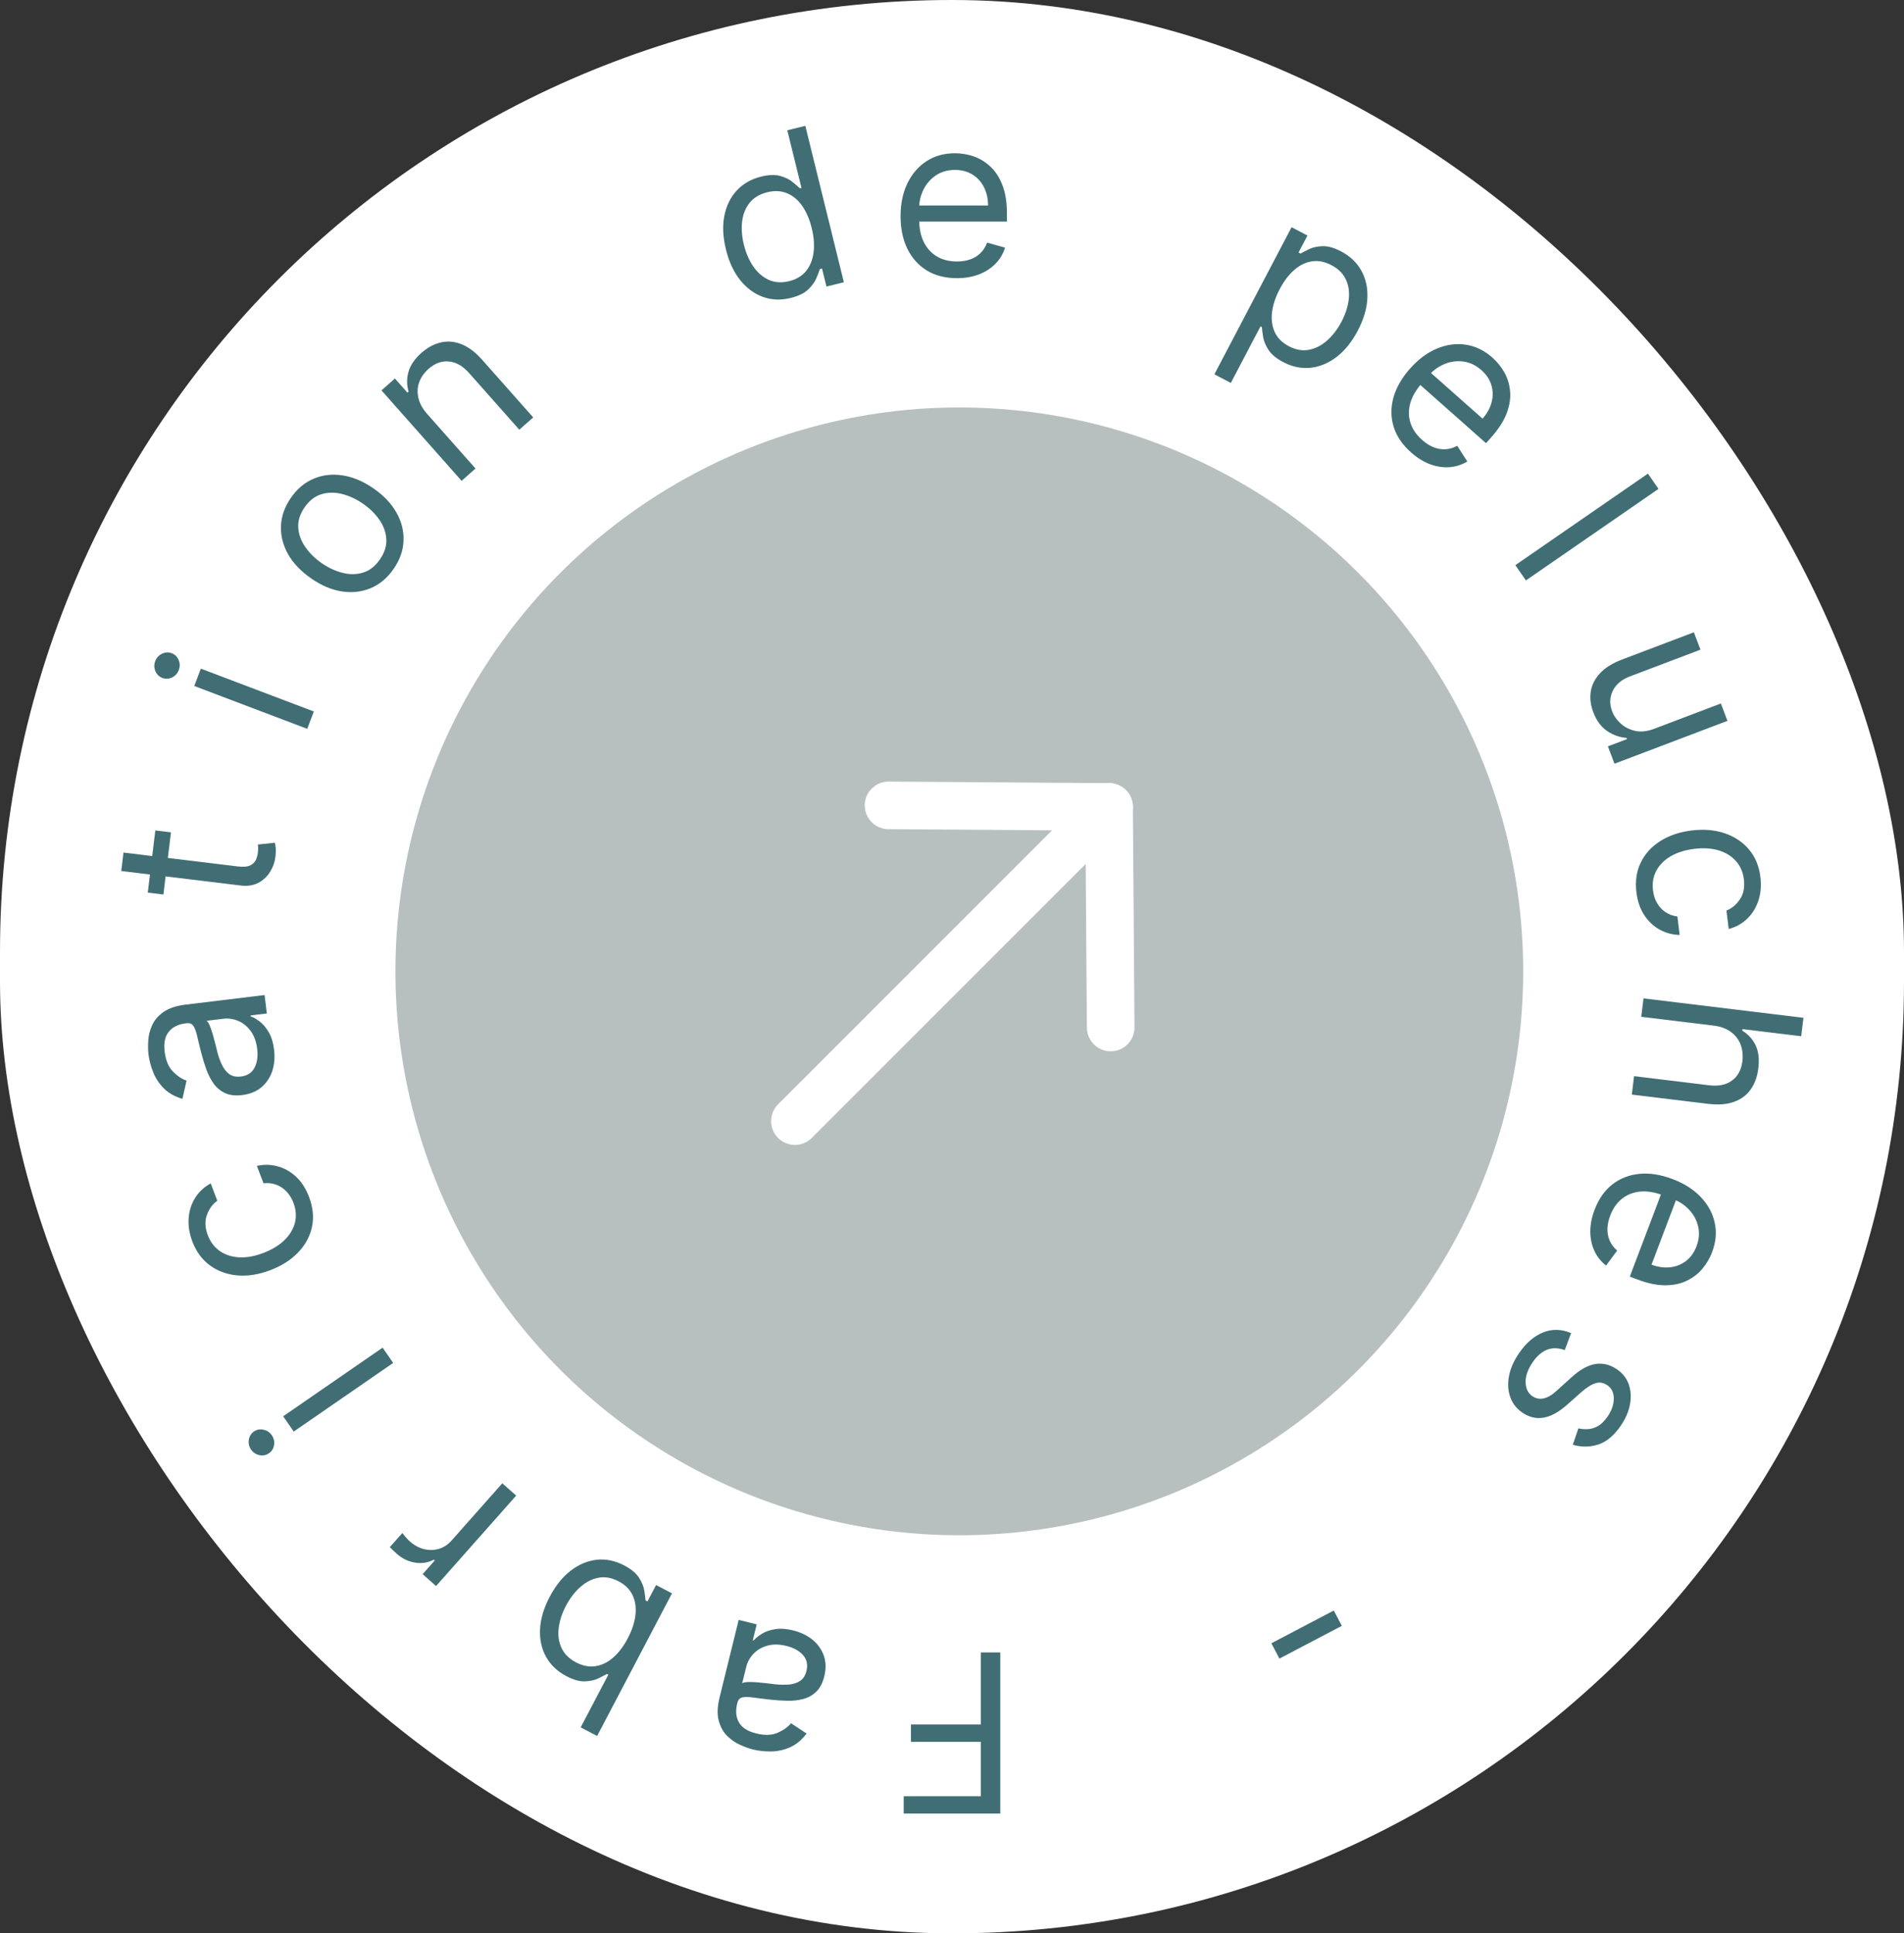 <svg width="130" height="132" viewBox="0 0 130 132" fill="none" xmlns="http://www.w3.org/2000/svg">
<rect x="0" y="0" width="130" height="132" fill="#333333" stroke="none"/>
<rect width="130" height="132" rx="65" fill="white"/>
<path d="M68.298 112.82V123.82H61.702V122.638H66.966V118.921H62.197V117.74H66.966V112.82H68.298Z" fill="#406E74"/>
<path d="M54.153 111.316C54.66 111.442 55.097 111.651 55.464 111.944C55.83 112.241 56.089 112.601 56.243 113.026C56.395 113.455 56.407 113.93 56.279 114.451C56.166 114.91 55.984 115.26 55.733 115.5C55.481 115.744 55.183 115.911 54.841 116C54.498 116.089 54.134 116.128 53.749 116.118C53.36 116.111 52.974 116.085 52.59 116.042C52.088 115.985 51.682 115.935 51.371 115.891C51.057 115.851 50.82 115.853 50.661 115.899C50.499 115.944 50.394 116.065 50.345 116.263L50.335 116.305C50.208 116.82 50.25 117.254 50.461 117.609C50.669 117.962 51.056 118.209 51.623 118.349C52.211 118.493 52.703 118.478 53.1 118.303C53.497 118.128 53.8 117.911 54.007 117.653L55.072 118.358C54.744 118.793 54.372 119.104 53.958 119.289C53.539 119.477 53.11 119.574 52.669 119.58C52.225 119.588 51.801 119.543 51.398 119.443C51.14 119.38 50.852 119.276 50.534 119.131C50.212 118.989 49.917 118.785 49.65 118.52C49.38 118.255 49.188 117.907 49.072 117.476C48.957 117.046 48.978 116.513 49.135 115.877L50.435 110.599L51.666 110.903L51.399 111.987L51.461 112.003C51.588 111.85 51.773 111.698 52.016 111.548C52.26 111.397 52.56 111.293 52.918 111.233C53.275 111.174 53.687 111.202 54.153 111.316ZM53.693 112.376C53.206 112.256 52.772 112.25 52.391 112.359C52.007 112.467 51.692 112.652 51.447 112.912C51.199 113.172 51.034 113.468 50.952 113.802L50.674 114.928C50.742 114.879 50.87 114.85 51.06 114.841C51.246 114.835 51.459 114.842 51.698 114.86C51.932 114.881 52.161 114.904 52.383 114.929C52.601 114.957 52.778 114.979 52.915 114.994C53.245 115.031 53.56 115.037 53.862 115.012C54.159 114.989 54.415 114.906 54.631 114.764C54.842 114.625 54.986 114.398 55.063 114.085C55.169 113.658 55.09 113.296 54.828 112.999C54.561 112.704 54.183 112.497 53.693 112.376Z" fill="#406E74"/>
<path d="M45.881 108.786L40.77 118.525L39.648 117.936L41.534 114.341L41.439 114.291C41.29 114.374 41.091 114.476 40.842 114.596C40.589 114.718 40.283 114.784 39.925 114.794C39.563 114.806 39.145 114.688 38.669 114.438C38.054 114.115 37.593 113.677 37.285 113.123C36.977 112.569 36.839 111.941 36.873 111.239C36.906 110.536 37.123 109.802 37.526 109.034C37.932 108.261 38.416 107.659 38.977 107.23C39.536 106.804 40.13 106.558 40.759 106.491C41.387 106.429 42.005 106.557 42.613 106.876C43.083 107.123 43.417 107.397 43.618 107.701C43.817 108.007 43.94 108.301 43.988 108.58C44.033 108.863 44.062 109.093 44.075 109.269L44.208 109.339L44.797 108.217L45.881 108.786ZM42.861 111.859C43.151 111.307 43.325 110.778 43.385 110.272C43.443 109.768 43.379 109.316 43.193 108.915C43.005 108.518 42.687 108.201 42.236 107.964C41.767 107.718 41.311 107.636 40.867 107.719C40.419 107.803 40.005 108.014 39.625 108.353C39.24 108.693 38.911 109.122 38.638 109.642C38.369 110.156 38.205 110.66 38.147 111.156C38.085 111.653 38.149 112.105 38.339 112.512C38.525 112.921 38.856 113.25 39.331 113.5C39.788 113.739 40.232 113.825 40.664 113.757C41.095 113.691 41.497 113.494 41.872 113.165C42.245 112.84 42.575 112.404 42.861 111.859Z" fill="#406E74"/>
<path d="M35.244 102.113L29.773 108.288L28.857 107.476L29.683 106.543L29.619 106.486C29.235 106.692 28.812 106.76 28.349 106.689C27.885 106.618 27.469 106.419 27.099 106.091C27.029 106.029 26.943 105.951 26.841 105.855C26.739 105.76 26.663 105.686 26.615 105.633L27.469 104.669C27.494 104.705 27.557 104.782 27.658 104.901C27.754 105.019 27.865 105.134 27.991 105.246C28.291 105.512 28.615 105.686 28.963 105.769C29.305 105.852 29.642 105.845 29.973 105.746C30.3 105.648 30.586 105.459 30.833 105.18L34.295 101.273L35.244 102.113Z" fill="#406E74"/>
<path d="M26.844 93.055L20.055 97.741L19.334 96.698L26.124 92.012L26.844 93.055ZM18.557 97.992C18.697 98.195 18.749 98.418 18.712 98.661C18.673 98.901 18.557 99.088 18.362 99.223C18.168 99.357 17.951 99.4 17.713 99.351C17.473 99.299 17.283 99.171 17.142 98.968C17.002 98.765 16.951 98.543 16.99 98.303C17.027 98.06 17.143 97.872 17.337 97.737C17.532 97.603 17.749 97.562 17.989 97.614C18.227 97.662 18.417 97.789 18.557 97.992Z" fill="#406E74"/>
<path d="M21.101 81.721C21.375 82.444 21.441 83.131 21.297 83.783C21.154 84.435 20.836 85.015 20.343 85.523C19.851 86.032 19.22 86.432 18.45 86.724C17.666 87.021 16.92 87.139 16.212 87.079C15.499 87.016 14.875 86.789 14.34 86.399C13.8 86.006 13.398 85.461 13.134 84.765C12.929 84.223 12.844 83.696 12.88 83.184C12.915 82.673 13.061 82.21 13.318 81.795C13.574 81.38 13.93 81.047 14.387 80.798L14.836 81.983C14.519 82.206 14.284 82.525 14.131 82.939C13.973 83.352 13.993 83.819 14.191 84.341C14.367 84.803 14.641 85.162 15.014 85.419C15.382 85.674 15.821 85.816 16.33 85.845C16.834 85.872 17.377 85.775 17.96 85.554C18.556 85.328 19.039 85.038 19.41 84.683C19.779 84.324 20.021 83.926 20.135 83.489C20.247 83.048 20.214 82.593 20.037 82.124C19.92 81.816 19.76 81.557 19.558 81.347C19.355 81.136 19.121 80.982 18.854 80.884C18.587 80.786 18.299 80.754 17.99 80.787L17.54 79.602C18.021 79.496 18.494 79.506 18.959 79.632C19.42 79.756 19.839 79.993 20.217 80.344C20.591 80.693 20.885 81.151 21.101 81.721Z" fill="#406E74"/>
<path d="M18.714 71.667C18.777 72.186 18.736 72.669 18.592 73.116C18.444 73.563 18.199 73.933 17.856 74.228C17.509 74.522 17.069 74.702 16.536 74.766C16.067 74.823 15.676 74.777 15.362 74.628C15.044 74.479 14.783 74.26 14.579 73.971C14.374 73.682 14.208 73.356 14.081 72.993C13.95 72.626 13.836 72.256 13.741 71.882C13.616 71.392 13.519 70.994 13.45 70.689C13.376 70.38 13.29 70.16 13.191 70.028C13.091 69.892 12.94 69.836 12.738 69.861L12.695 69.866C12.169 69.93 11.778 70.124 11.521 70.447C11.264 70.766 11.171 71.216 11.242 71.795C11.314 72.396 11.503 72.851 11.807 73.16C12.112 73.47 12.422 73.675 12.737 73.778L12.456 75.024C11.932 74.871 11.51 74.634 11.19 74.312C10.866 73.987 10.623 73.62 10.461 73.21C10.296 72.797 10.188 72.385 10.138 71.973C10.106 71.71 10.101 71.404 10.124 71.055C10.142 70.703 10.228 70.355 10.381 70.012C10.534 69.665 10.791 69.361 11.152 69.101C11.514 68.841 12.02 68.671 12.67 68.592L18.066 67.937L18.219 69.195L17.11 69.33L17.117 69.394C17.305 69.458 17.513 69.577 17.74 69.751C17.966 69.926 18.171 70.169 18.353 70.483C18.536 70.796 18.656 71.191 18.714 71.667ZM17.56 71.612C17.5 71.115 17.351 70.707 17.114 70.39C16.877 70.069 16.593 69.84 16.262 69.703C15.931 69.563 15.595 69.514 15.254 69.555L14.103 69.695C14.173 69.741 14.246 69.851 14.321 70.026C14.393 70.197 14.462 70.398 14.53 70.628C14.593 70.855 14.653 71.076 14.708 71.293C14.759 71.507 14.802 71.68 14.836 71.813C14.918 72.135 15.025 72.433 15.155 72.705C15.282 72.975 15.45 73.185 15.659 73.337C15.865 73.485 16.128 73.539 16.448 73.501C16.885 73.447 17.196 73.246 17.38 72.895C17.561 72.541 17.621 72.114 17.56 71.612Z" fill="#406E74"/>
<path d="M10.606 56.699L11.673 56.828L11.157 61.072L10.091 60.943L10.606 56.699ZM8.279 59.468L8.432 58.209L16.237 59.157C16.593 59.2 16.866 59.181 17.056 59.099C17.243 59.014 17.377 58.893 17.457 58.737C17.534 58.577 17.584 58.404 17.606 58.22C17.623 58.081 17.63 57.966 17.627 57.876C17.619 57.785 17.614 57.712 17.61 57.657L18.771 57.539C18.793 57.628 18.81 57.751 18.824 57.907C18.841 58.065 18.835 58.261 18.806 58.495C18.763 58.851 18.645 59.19 18.45 59.512C18.256 59.831 17.989 60.084 17.65 60.27C17.31 60.452 16.902 60.514 16.426 60.457L8.279 59.468Z" fill="#406E74"/>
<path d="M20.978 49.762L13.264 46.837L13.714 45.652L21.427 48.577L20.978 49.762ZM12.207 45.747C12.12 45.978 11.966 46.147 11.745 46.255C11.525 46.359 11.305 46.37 11.084 46.286C10.863 46.202 10.705 46.048 10.61 45.825C10.516 45.597 10.513 45.368 10.601 45.138C10.688 44.907 10.842 44.739 11.061 44.634C11.282 44.527 11.503 44.515 11.724 44.599C11.945 44.682 12.102 44.838 12.196 45.065C12.291 45.288 12.295 45.516 12.207 45.747Z" fill="#406E74"/>
<path d="M26.878 38.839C26.455 39.451 25.938 39.889 25.327 40.15C24.718 40.408 24.062 40.486 23.358 40.383C22.657 40.278 21.955 39.983 21.254 39.498C20.547 39.01 20.018 38.456 19.668 37.836C19.319 37.212 19.158 36.57 19.183 35.909C19.211 35.245 19.436 34.607 19.859 33.994C20.282 33.381 20.798 32.945 21.407 32.687C22.018 32.425 22.676 32.349 23.381 32.456C24.087 32.561 24.794 32.858 25.501 33.346C26.202 33.83 26.726 34.383 27.071 35.004C27.419 35.622 27.579 36.264 27.551 36.928C27.526 37.589 27.301 38.226 26.878 38.839ZM25.941 38.192C26.262 37.726 26.407 37.261 26.376 36.795C26.345 36.33 26.185 35.891 25.896 35.478C25.606 35.065 25.235 34.702 24.781 34.389C24.327 34.076 23.855 33.856 23.363 33.73C22.871 33.604 22.401 33.608 21.952 33.741C21.503 33.875 21.118 34.175 20.796 34.64C20.475 35.106 20.331 35.572 20.365 36.04C20.4 36.507 20.563 36.948 20.855 37.363C21.147 37.778 21.52 38.142 21.974 38.455C22.428 38.769 22.899 38.987 23.388 39.111C23.876 39.236 24.344 39.23 24.79 39.094C25.236 38.958 25.62 38.657 25.941 38.192Z" fill="#406E74"/>
<path d="M29.175 28.274L32.466 31.988L31.517 32.829L26.047 26.654L26.963 25.842L27.818 26.807L27.898 26.736C27.765 26.294 27.762 25.847 27.888 25.396C28.012 24.942 28.307 24.508 28.773 24.095C29.191 23.725 29.633 23.486 30.099 23.38C30.562 23.271 31.034 23.312 31.514 23.504C31.992 23.692 32.464 24.049 32.929 24.575L36.405 28.498L35.457 29.339L32.038 25.48C31.608 24.994 31.147 24.728 30.655 24.681C30.161 24.631 29.695 24.8 29.255 25.189C28.952 25.458 28.74 25.763 28.617 26.106C28.498 26.446 28.481 26.803 28.568 27.176C28.654 27.549 28.857 27.915 29.175 28.274Z" fill="#406E74"/>
<path d="M53.987 20.343C53.32 20.508 52.689 20.484 52.095 20.273C51.5 20.058 50.982 19.677 50.541 19.129C50.099 18.578 49.773 17.878 49.564 17.03C49.357 16.189 49.321 15.423 49.457 14.733C49.593 14.043 49.877 13.466 50.308 13.002C50.74 12.538 51.293 12.223 51.967 12.057C52.489 11.928 52.922 11.914 53.267 12.013C53.615 12.108 53.896 12.245 54.11 12.425C54.327 12.6 54.497 12.746 54.622 12.863L54.726 12.837L53.754 8.895L54.985 8.592L57.617 19.271L56.428 19.564L56.125 18.334L55.979 18.37C55.925 18.538 55.841 18.754 55.729 19.018C55.617 19.278 55.427 19.533 55.16 19.783C54.893 20.03 54.502 20.216 53.987 20.343ZM53.882 19.196C54.375 19.075 54.761 18.843 55.038 18.502C55.315 18.157 55.485 17.734 55.549 17.231C55.612 16.725 55.569 16.17 55.42 15.565C55.273 14.967 55.057 14.465 54.773 14.059C54.488 13.65 54.144 13.363 53.741 13.196C53.338 13.026 52.886 13.003 52.386 13.127C51.864 13.255 51.463 13.496 51.181 13.849C50.902 14.198 50.731 14.622 50.67 15.12C50.611 15.614 50.651 16.143 50.79 16.706C50.93 17.276 51.145 17.773 51.434 18.196C51.725 18.614 52.076 18.919 52.488 19.108C52.903 19.294 53.367 19.323 53.882 19.196Z" fill="#406E74"/>
<path d="M65.335 18.992C64.54 18.992 63.854 18.817 63.278 18.466C62.705 18.111 62.263 17.617 61.951 16.983C61.643 16.346 61.489 15.605 61.489 14.76C61.489 13.915 61.643 13.17 61.951 12.526C62.263 11.878 62.696 11.373 63.251 11.011C63.809 10.646 64.461 10.463 65.206 10.463C65.635 10.463 66.06 10.535 66.479 10.678C66.898 10.822 67.279 11.054 67.623 11.377C67.966 11.695 68.24 12.118 68.444 12.644C68.648 13.17 68.751 13.818 68.751 14.588V15.125L62.392 15.125V14.03L67.462 14.03C67.462 13.564 67.368 13.149 67.182 12.784C67 12.418 66.738 12.13 66.398 11.919C66.061 11.708 65.664 11.602 65.206 11.602C64.701 11.602 64.264 11.727 63.895 11.978C63.53 12.225 63.249 12.547 63.052 12.945C62.855 13.342 62.757 13.768 62.757 14.223L62.757 14.953C62.757 15.576 62.864 16.105 63.079 16.538C63.297 16.967 63.6 17.295 63.987 17.521C64.373 17.743 64.823 17.854 65.335 17.854C65.668 17.854 65.968 17.807 66.237 17.714C66.509 17.617 66.744 17.474 66.941 17.284C67.138 17.091 67.29 16.851 67.397 16.565L68.622 16.908C68.493 17.324 68.276 17.689 67.972 18.004C67.667 18.316 67.291 18.559 66.844 18.734C66.396 18.906 65.893 18.992 65.335 18.992Z" fill="#406E74"/>
<path d="M82.915 25.556L88.186 15.512L89.27 16.081L88.661 17.241L88.795 17.311C88.944 17.228 89.143 17.126 89.392 17.006C89.645 16.884 89.951 16.818 90.308 16.808C90.671 16.796 91.089 16.914 91.565 17.164C92.18 17.487 92.641 17.925 92.949 18.479C93.257 19.032 93.394 19.661 93.361 20.363C93.328 21.066 93.111 21.8 92.708 22.568C92.302 23.341 91.818 23.943 91.257 24.372C90.698 24.798 90.104 25.044 89.475 25.11C88.847 25.173 88.229 25.045 87.621 24.726C87.151 24.479 86.816 24.204 86.616 23.901C86.417 23.595 86.294 23.301 86.246 23.022C86.201 22.739 86.171 22.509 86.159 22.333L86.064 22.283L84.037 26.145L82.915 25.556ZM87.373 19.743C87.083 20.295 86.909 20.824 86.849 21.33C86.791 21.834 86.855 22.286 87.041 22.687C87.228 23.084 87.547 23.401 87.998 23.638C88.467 23.884 88.923 23.966 89.367 23.883C89.815 23.799 90.229 23.588 90.609 23.249C90.994 22.909 91.323 22.48 91.596 21.959C91.865 21.446 92.029 20.941 92.087 20.446C92.149 19.949 92.085 19.497 91.895 19.09C91.709 18.681 91.378 18.352 90.903 18.102C90.446 17.863 90.002 17.777 89.57 17.845C89.139 17.91 88.737 18.108 88.362 18.436C87.989 18.762 87.659 19.198 87.373 19.743Z" fill="#406E74"/>
<path d="M96.341 30.888C95.746 30.361 95.35 29.775 95.151 29.13C94.957 28.485 94.954 27.822 95.141 27.141C95.333 26.46 95.709 25.803 96.269 25.171C96.83 24.538 97.439 24.083 98.097 23.805C98.76 23.526 99.419 23.436 100.074 23.533C100.734 23.63 101.343 23.925 101.901 24.419C102.222 24.704 102.492 25.039 102.711 25.424C102.929 25.809 103.061 26.236 103.104 26.705C103.15 27.172 103.075 27.669 102.879 28.199C102.682 28.728 102.329 29.281 101.819 29.857L101.462 30.259L96.703 26.042L97.429 25.222L101.224 28.584C101.533 28.236 101.739 27.863 101.841 27.466C101.947 27.072 101.942 26.683 101.828 26.299C101.716 25.918 101.489 25.575 101.146 25.271C100.768 24.937 100.358 24.741 99.915 24.684C99.478 24.627 99.054 24.681 98.643 24.848C98.232 25.015 97.876 25.269 97.574 25.609L97.09 26.156C96.677 26.622 96.407 27.089 96.281 27.555C96.159 28.022 96.168 28.468 96.308 28.893C96.451 29.316 96.713 29.697 97.097 30.036C97.346 30.257 97.602 30.422 97.864 30.53C98.132 30.638 98.403 30.686 98.676 30.675C98.952 30.661 99.225 30.582 99.495 30.439L100.184 31.508C99.812 31.734 99.407 31.863 98.971 31.897C98.536 31.929 98.093 31.862 97.642 31.696C97.193 31.528 96.76 31.259 96.341 30.888Z" fill="#406E74"/>
<path d="M113.236 33.38L104.184 39.629L103.464 38.586L112.516 32.337L113.236 33.38Z" fill="#406E74"/>
<path d="M112.937 49.761L117.497 48.031L117.946 49.217L110.233 52.142L109.783 50.957L111.089 50.462L111.059 50.381C110.598 50.349 110.159 50.194 109.739 49.916C109.323 49.638 109.005 49.207 108.784 48.624C108.601 48.142 108.544 47.674 108.613 47.219C108.685 46.763 108.895 46.346 109.242 45.969C109.592 45.591 110.096 45.278 110.752 45.029L115.653 43.17L116.103 44.355L111.282 46.184C110.719 46.397 110.33 46.724 110.115 47.166C109.901 47.611 109.887 48.08 110.074 48.572C110.185 48.867 110.374 49.138 110.641 49.385C110.908 49.636 111.237 49.806 111.627 49.896C112.018 49.988 112.455 49.943 112.937 49.761Z" fill="#406E74"/>
<path d="M111.731 60.925C111.638 60.157 111.739 59.474 112.034 58.875C112.329 58.277 112.777 57.789 113.377 57.414C113.977 57.038 114.686 56.8 115.503 56.701C116.335 56.6 117.087 56.664 117.761 56.892C118.438 57.124 118.99 57.493 119.416 58.001C119.846 58.511 120.105 59.136 120.195 59.875C120.265 60.451 120.221 60.983 120.064 61.471C119.907 61.959 119.654 62.374 119.306 62.715C118.958 63.057 118.533 63.294 118.03 63.428L117.877 62.169C118.238 62.028 118.543 61.775 118.791 61.409C119.043 61.047 119.135 60.588 119.067 60.034C119.008 59.543 118.828 59.129 118.527 58.79C118.23 58.455 117.838 58.212 117.351 58.062C116.868 57.915 116.317 57.879 115.699 57.954C115.066 58.031 114.527 58.197 114.082 58.453C113.638 58.713 113.308 59.041 113.093 59.439C112.878 59.84 112.801 60.29 112.861 60.787C112.901 61.114 112.994 61.404 113.14 61.657C113.286 61.91 113.477 62.116 113.713 62.275C113.949 62.433 114.22 62.534 114.529 62.576L114.681 63.834C114.189 63.822 113.733 63.699 113.311 63.465C112.893 63.234 112.543 62.903 112.26 62.472C111.981 62.045 111.805 61.529 111.731 60.925Z" fill="#406E74"/>
<path d="M116.988 70.022L112.061 69.423L112.214 68.165L123.133 69.491L122.98 70.749L118.971 70.262L118.958 70.369C119.358 70.612 119.659 70.941 119.861 71.355C120.066 71.773 120.13 72.304 120.052 72.947C119.984 73.505 119.813 73.98 119.538 74.373C119.267 74.765 118.888 75.049 118.401 75.225C117.918 75.404 117.324 75.451 116.62 75.365L111.417 74.734L111.569 73.475L116.688 74.097C117.338 74.176 117.862 74.068 118.258 73.773C118.658 73.483 118.893 73.041 118.966 72.447C119.016 72.035 118.973 71.655 118.839 71.307C118.704 70.962 118.481 70.675 118.17 70.446C117.858 70.221 117.464 70.079 116.988 70.022Z" fill="#406E74"/>
<path d="M108.875 82.594C109.157 81.851 109.564 81.272 110.097 80.858C110.631 80.448 111.25 80.21 111.953 80.143C112.658 80.081 113.406 80.2 114.196 80.5C114.986 80.799 115.628 81.207 116.121 81.724C116.617 82.245 116.935 82.829 117.076 83.476C117.22 84.128 117.159 84.802 116.895 85.498C116.743 85.9 116.525 86.271 116.243 86.612C115.961 86.953 115.608 87.227 115.185 87.434C114.765 87.643 114.273 87.749 113.708 87.753C113.144 87.757 112.501 87.623 111.782 87.35L111.279 87.16L113.534 81.214L114.559 81.602L112.761 86.343C113.196 86.508 113.618 86.568 114.025 86.524C114.431 86.482 114.793 86.34 115.112 86.097C115.428 85.857 115.668 85.523 115.831 85.095C116.01 84.623 116.047 84.17 115.944 83.736C115.842 83.307 115.641 82.93 115.339 82.605C115.037 82.28 114.674 82.037 114.248 81.875L113.566 81.616C112.983 81.395 112.451 81.308 111.97 81.356C111.491 81.408 111.077 81.574 110.729 81.856C110.384 82.139 110.121 82.519 109.94 82.998C109.822 83.31 109.758 83.607 109.75 83.891C109.744 84.18 109.795 84.45 109.903 84.702C110.013 84.954 110.184 85.182 110.414 85.384L109.658 86.407C109.315 86.139 109.051 85.807 108.864 85.411C108.681 85.016 108.586 84.578 108.581 84.097C108.579 83.618 108.677 83.117 108.875 82.594Z" fill="#406E74"/>
<path d="M107.388 98.641L107.77 97.521C107.966 97.57 108.178 97.588 108.405 97.575C108.632 97.566 108.862 97.499 109.093 97.371C109.325 97.244 109.545 97.028 109.755 96.725C110.042 96.309 110.185 95.897 110.185 95.488C110.185 95.084 110.04 94.781 109.748 94.58C109.489 94.401 109.219 94.353 108.938 94.438C108.658 94.523 108.329 94.731 107.952 95.063L107.009 95.9C106.443 96.405 105.905 96.702 105.396 96.79C104.89 96.88 104.4 96.762 103.926 96.434C103.537 96.166 103.266 95.814 103.114 95.378C102.961 94.946 102.932 94.469 103.03 93.95C103.128 93.43 103.359 92.906 103.723 92.379C104.201 91.686 104.747 91.217 105.361 90.971C105.974 90.724 106.612 90.74 107.273 91.018L106.837 92.179C106.406 92.021 106.009 92.01 105.646 92.146C105.28 92.285 104.95 92.568 104.655 92.996C104.319 93.482 104.156 93.939 104.165 94.367C104.175 94.8 104.325 95.118 104.617 95.319C104.853 95.482 105.107 95.535 105.38 95.48C105.656 95.427 105.952 95.257 106.267 94.97L107.314 94.022C107.89 93.502 108.434 93.203 108.945 93.124C109.456 93.051 109.946 93.176 110.415 93.5C110.798 93.764 111.063 94.106 111.209 94.524C111.353 94.946 111.38 95.401 111.289 95.892C111.197 96.385 110.986 96.87 110.657 97.347C110.193 98.019 109.681 98.445 109.122 98.625C108.561 98.807 107.983 98.813 107.388 98.641Z" fill="#406E74"/>
<path d="M87.355 113.241L86.806 112.195L91.067 109.959L91.616 111.005L87.355 113.241Z" fill="#406E74"/>
<circle cx="65.5" cy="66.32" r="38.5" fill="#B8BFBF"/>
<path d="M75.725 55.095L54.275 76.545" stroke="white" stroke-width="3.25" stroke-linecap="round" stroke-linejoin="round"/>
<path d="M60.667 54.987L75.725 55.093L75.834 70.153" stroke="white" stroke-width="3.25" stroke-linecap="round" stroke-linejoin="round"/>
</svg>
